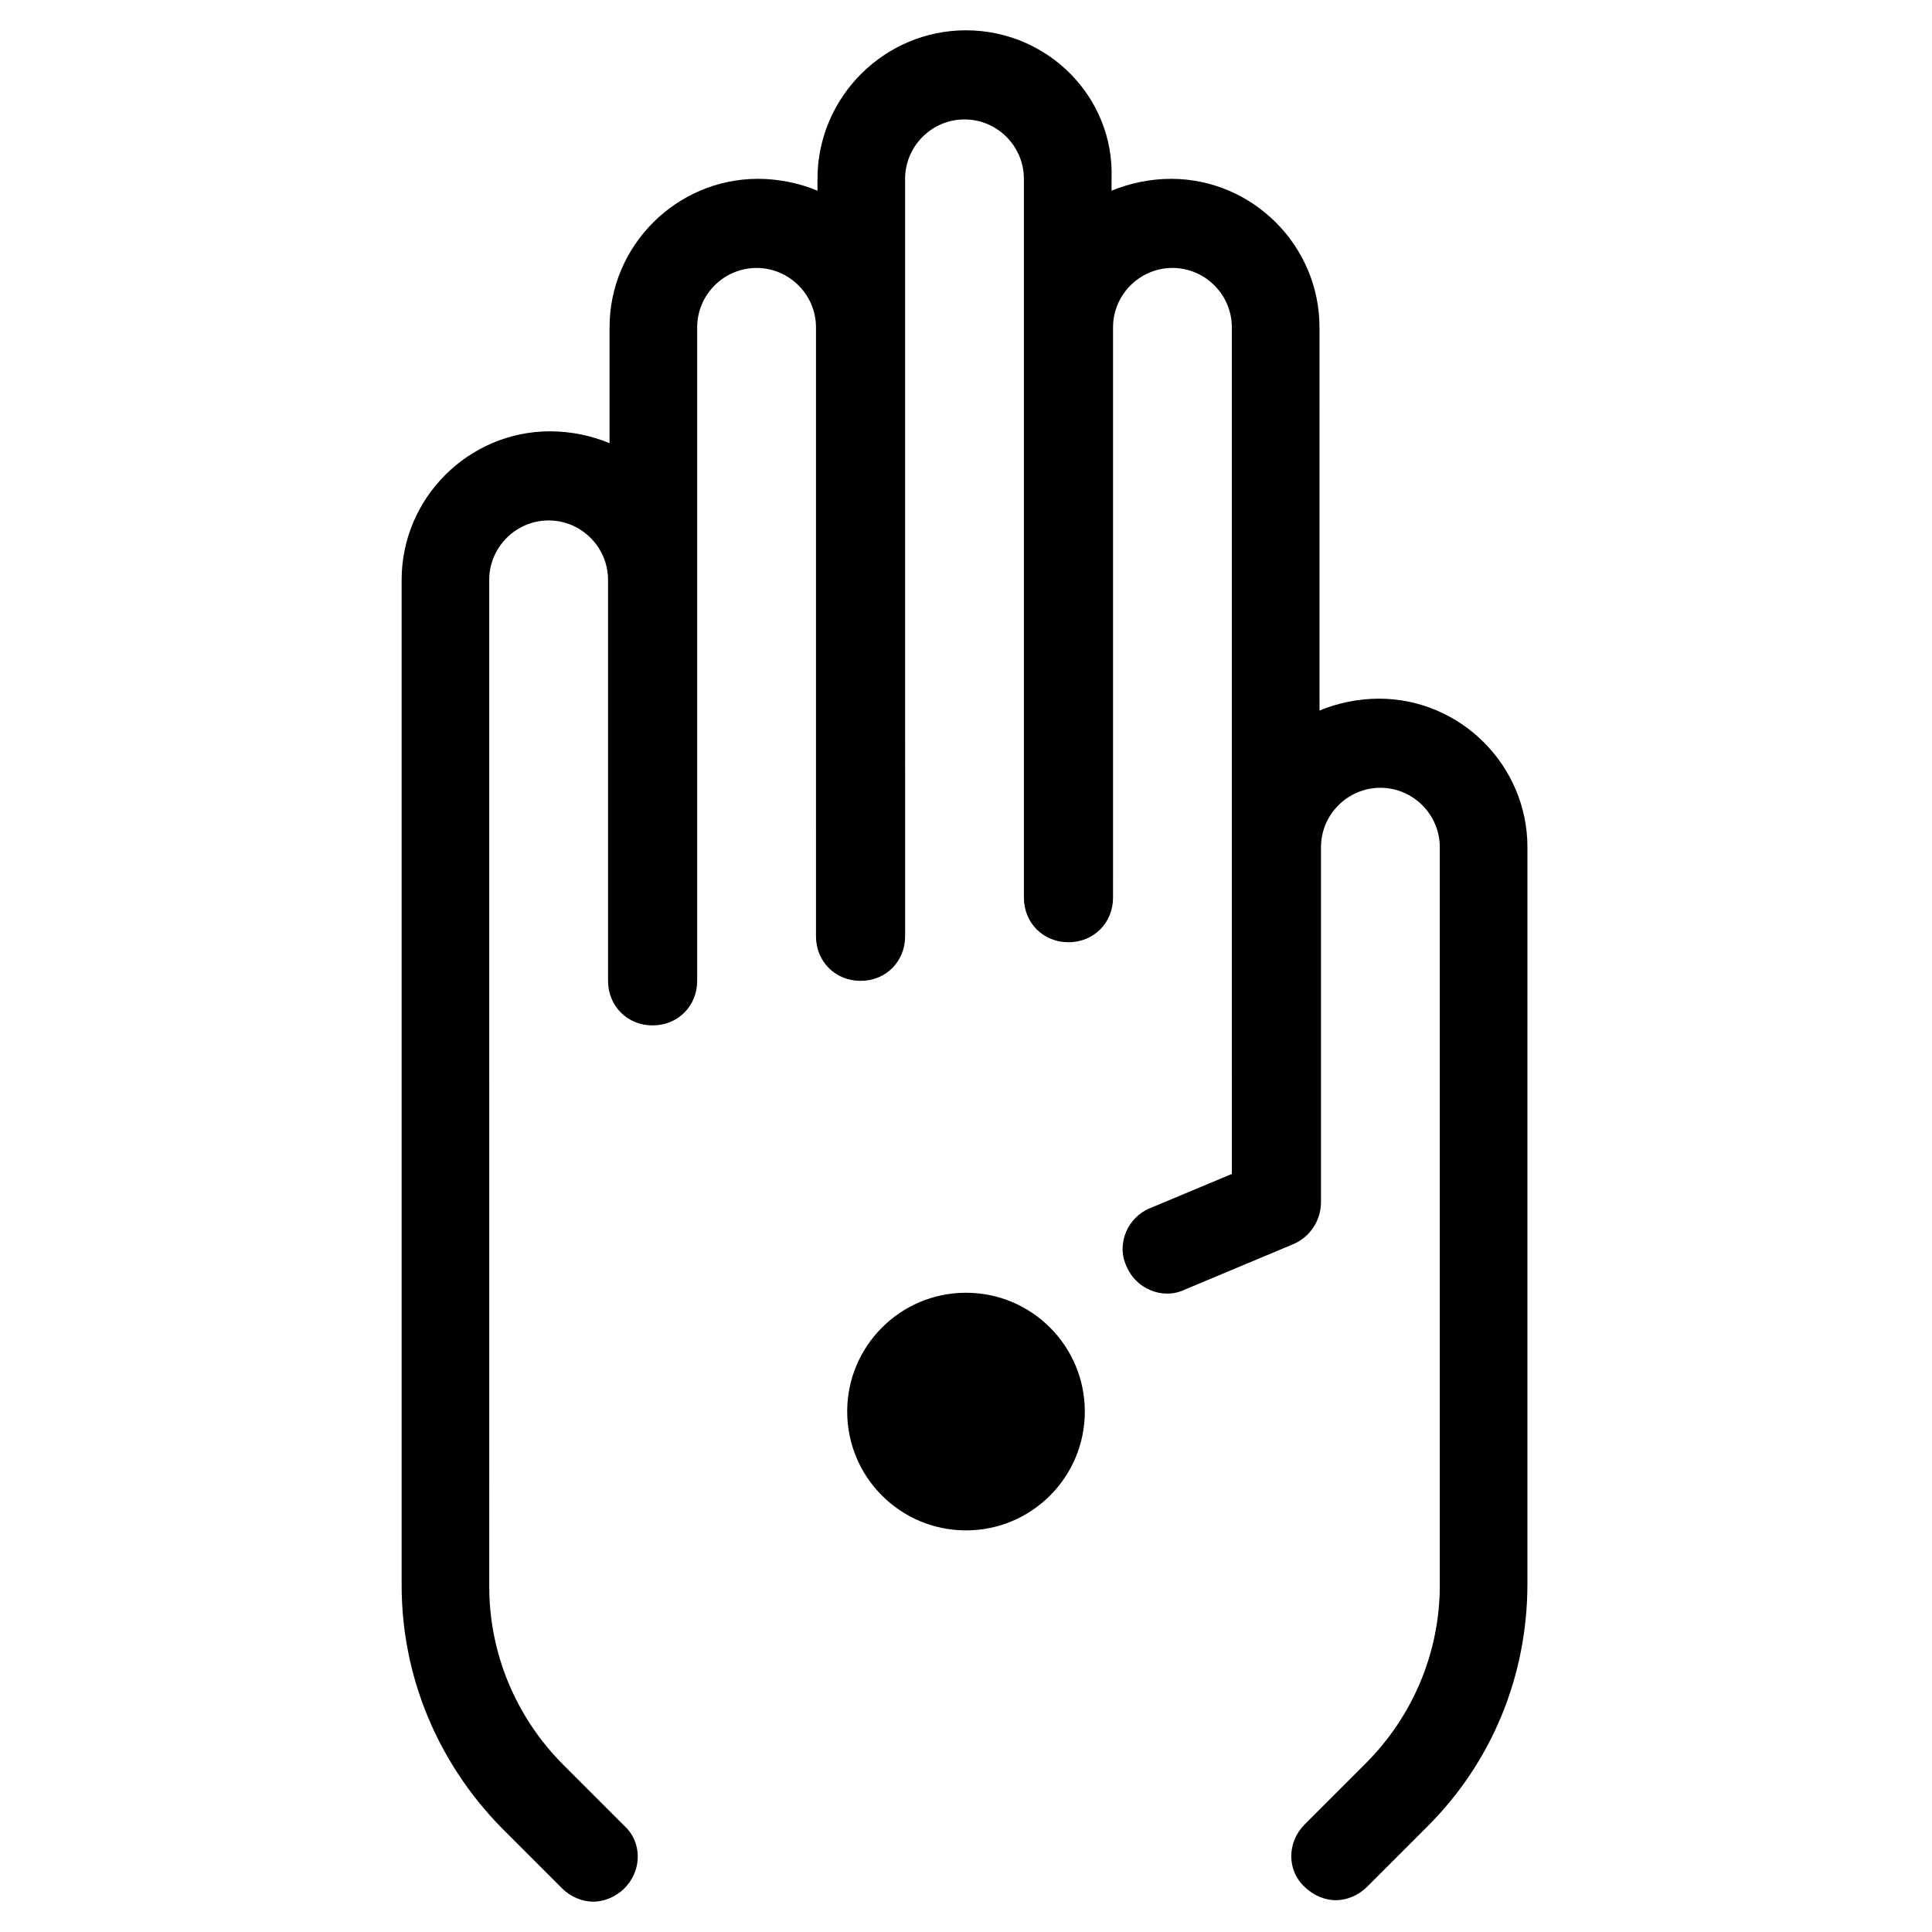 <?xml version="1.0" encoding="UTF-8"?>
<!-- Uploaded to: SVG Repo, www.svgrepo.com, Generator: SVG Repo Mixer Tools -->
<svg fill="#000000" width="800px" height="800px" version="1.1" viewBox="144 144 512 512" xmlns="http://www.w3.org/2000/svg">
 <g>
  <path d="m431.49 518.08c0 17.391-14.098 31.488-31.488 31.488s-31.488-14.098-31.488-31.488 14.098-31.488 31.488-31.488 31.488 14.098 31.488 31.488"/>
  <path d="m400 152.03c-21.648 0-39.359 17.711-39.359 39.359v3.148c-4.723-1.969-10.234-3.148-15.742-3.148-21.648 0-39.359 17.711-39.359 39.359v30.699c-4.723-1.969-10.234-3.148-15.742-3.148-21.648 0-39.359 17.711-39.359 39.359v266.47c0 24.008 9.445 46.84 26.371 64.156l16.137 16.137c2.363 2.363 5.512 3.543 8.266 3.543 2.754 0 5.902-1.18 8.266-3.543 4.723-4.723 4.723-12.203 0-16.531l-16.137-16.137c-12.594-12.594-19.68-29.52-19.68-47.23l-0.008-266.86c0-8.66 7.086-15.742 15.742-15.742 8.66 0 15.742 7.086 15.742 15.742v103.91l0.004 2.359c0 6.691 5.117 11.809 11.809 11.809 6.691 0 11.809-5.117 11.809-11.809v-173.18c0-8.66 7.086-15.742 15.742-15.742 8.66 0 15.742 7.086 15.742 15.742v88.168l0.004 73.207c0 6.691 5.117 11.809 11.809 11.809 6.691 0 11.809-5.117 11.809-11.809l-0.004-73.207v-127.53c0-8.66 7.086-15.742 15.742-15.742 8.66 0 15.742 7.086 15.742 15.742v190.5c0 6.691 5.117 11.809 11.809 11.809s11.809-5.117 11.809-11.809l0.004-5.512v-145.63c0-8.66 7.086-15.742 15.742-15.742 8.66 0 15.742 7.086 15.742 15.742v157.84l0.004 66.516-21.648 9.055c-5.902 2.363-9.055 9.445-6.297 15.352 2.363 5.902 9.445 9.055 15.352 6.297l29.125-12.203c4.328-1.969 7.086-6.297 7.086-11.02v-94.07c0-8.66 7.086-15.742 15.742-15.742 8.66 0 15.742 7.086 15.742 15.742v195.62c0 17.711-7.086 34.637-19.68 47.23l-16.137 16.137c-4.723 4.723-4.723 12.203 0 16.531 2.363 2.363 5.512 3.543 8.266 3.543s5.902-1.18 8.266-3.543l16.137-16.137c16.926-16.926 26.371-39.754 26.371-64.156l0.004-195.23c0-21.648-17.711-39.359-39.359-39.359-5.512 0-11.02 1.18-15.742 3.148l-0.004-101.55c0-21.648-17.711-39.359-39.359-39.359-5.512 0-11.02 1.18-15.742 3.148l-0.004-3.148c0.789-21.648-16.922-39.359-38.57-39.359z"/>
 </g>
</svg>